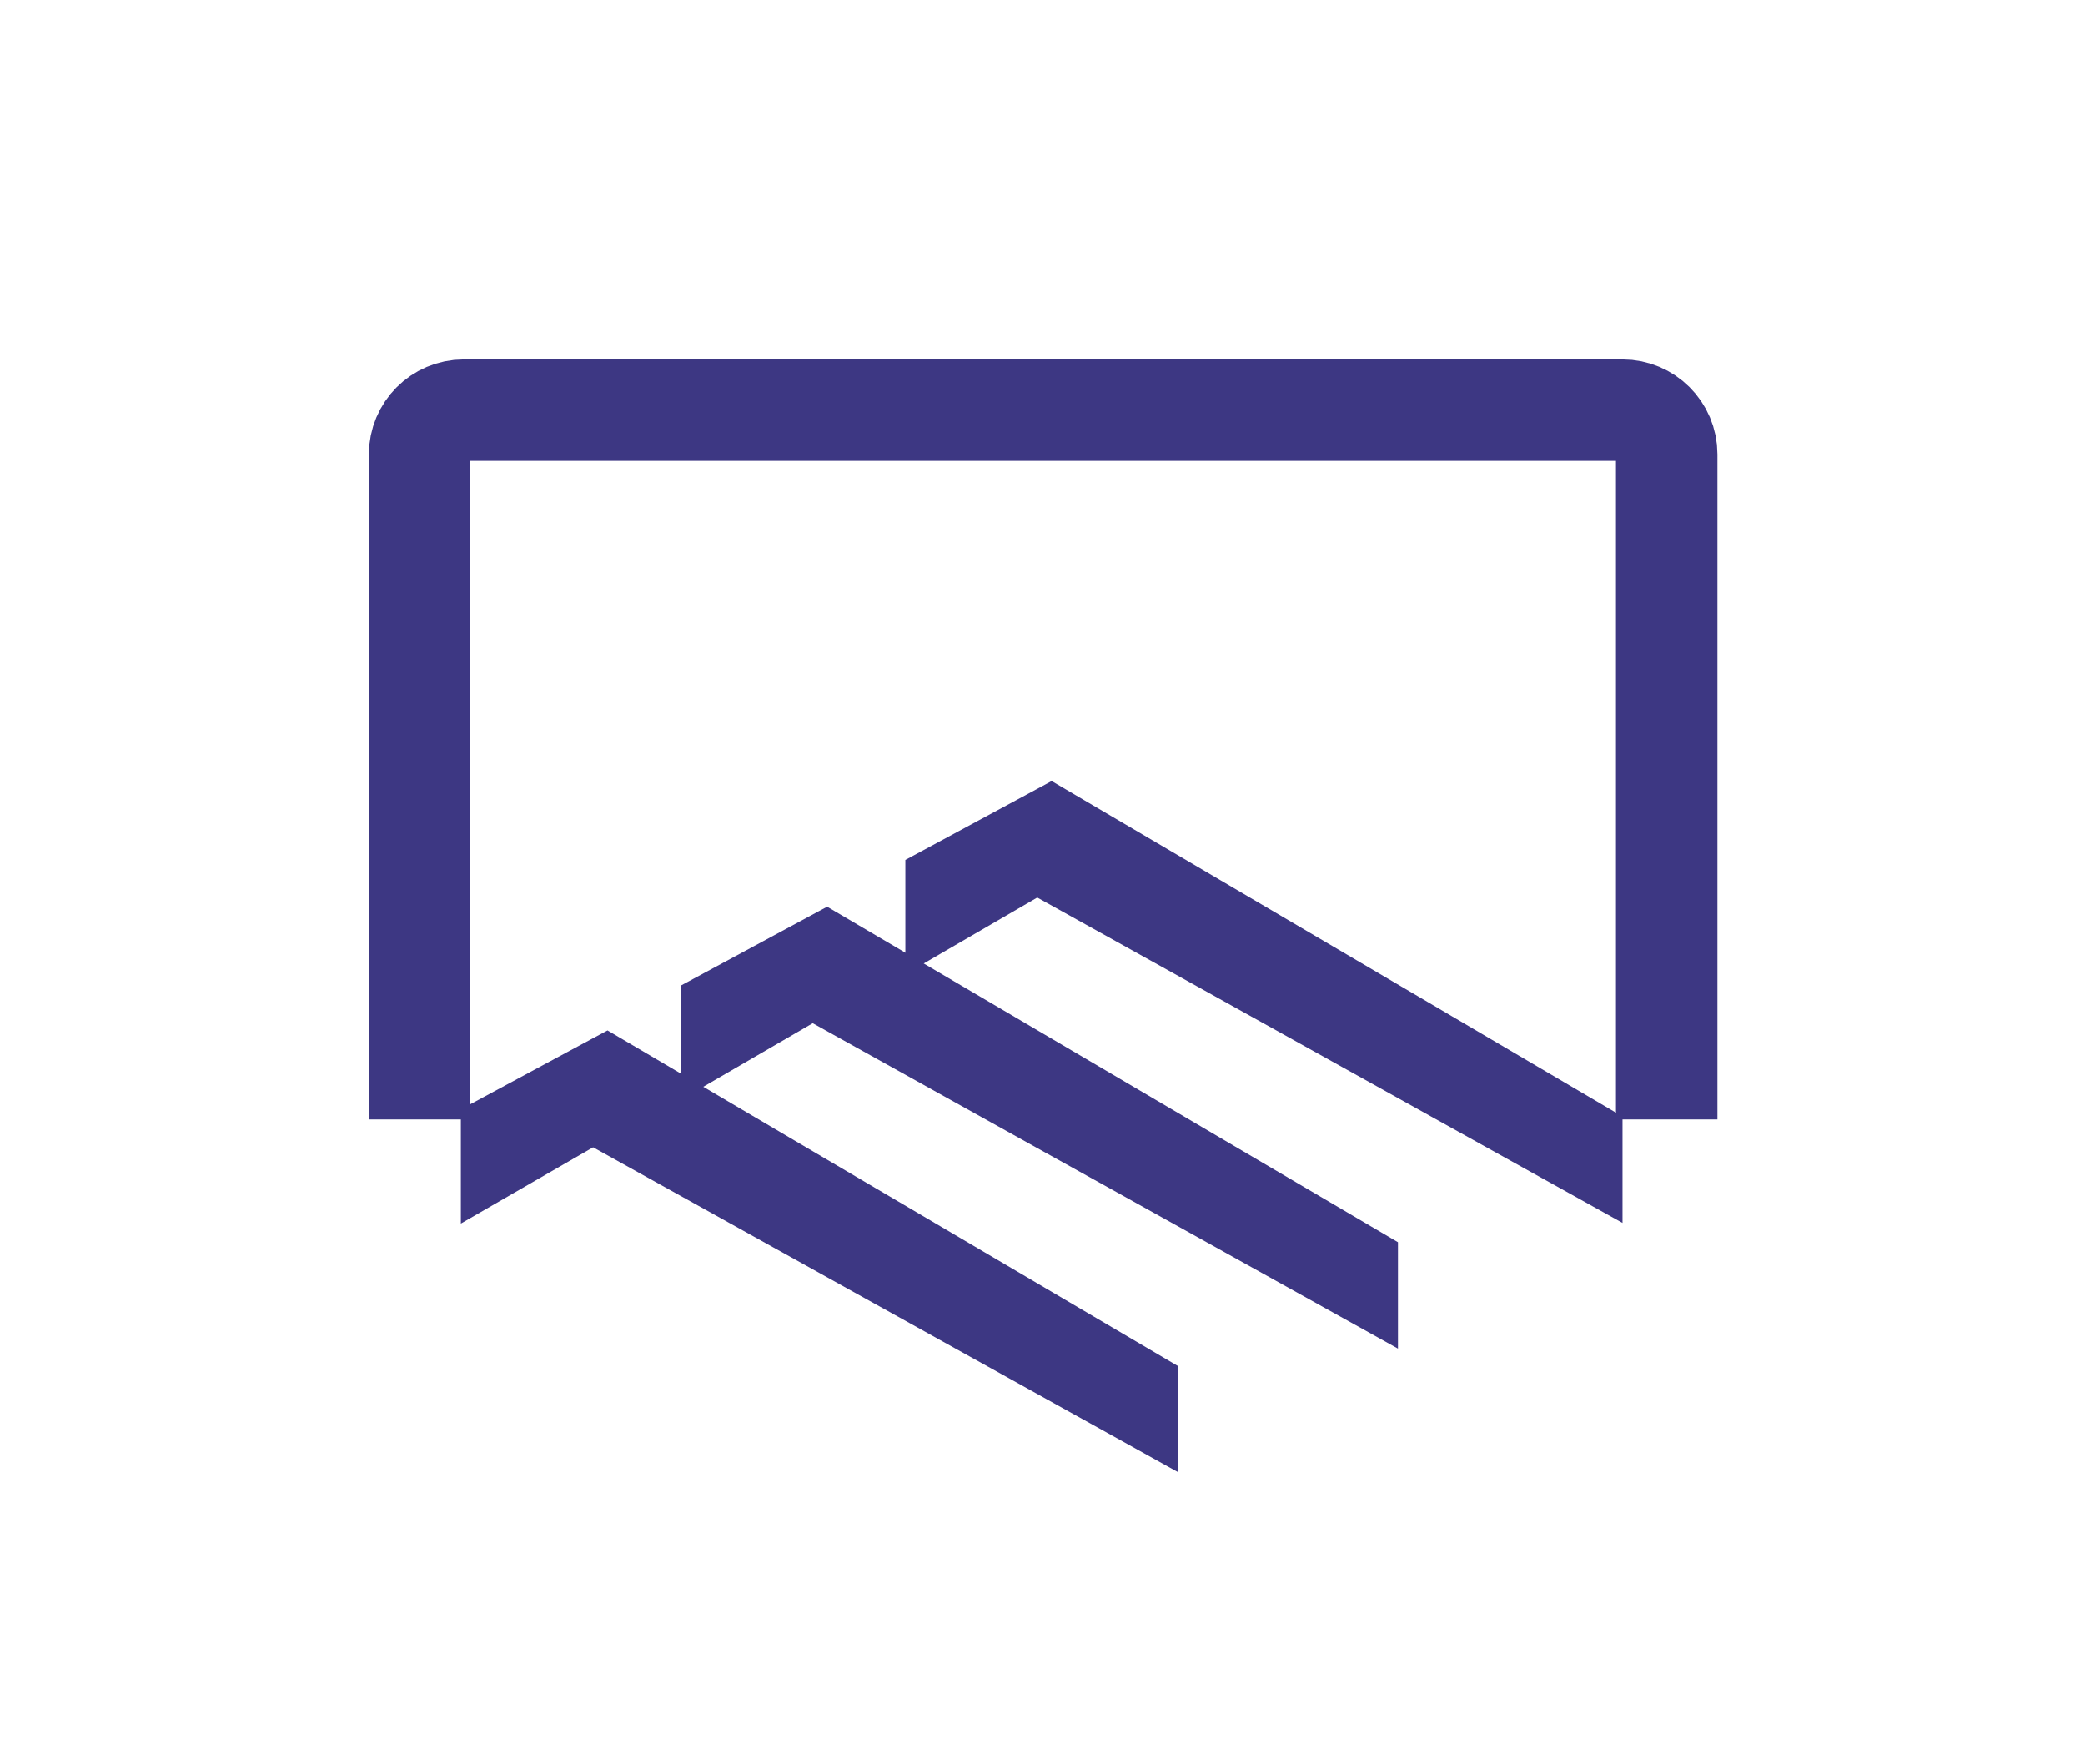 <?xml version="1.0" encoding="utf-8"?>
<!-- Generator: Adobe Illustrator 24.3.0, SVG Export Plug-In . SVG Version: 6.00 Build 0)  -->
<svg version="1.1" id="Layer_1" xmlns="http://www.w3.org/2000/svg" xmlns:xlink="http://www.w3.org/1999/xlink" x="0px" y="0px"
	 viewBox="0 0 637 539" style="enable-background:new 0 0 637 539;" xml:space="preserve">
<style type="text/css">
	.st0{fill:none;stroke:#3D3783;stroke-width:31;stroke-miterlimit:10;}
	.st1{fill:#3D3783;}
</style>
<path class="st0" d="M128.2,342V138.8c0-7.4,6-13.5,13.5-13.5h354c7.4,0,13.5,6,13.5,13.5V342"/>
<polygon class="st1" points="140.8,373.8 181.2,350.5 360,449.8 360,417.4 185.6,314.8 140.8,338.9 "/>
<polygon class="st1" points="208,336 248.3,312.6 427.1,412 427.1,379.5 252.7,277 208,301.1 "/>
<polygon class="st1" points="276.6,297.6 316.9,274.2 495.7,373.6 495.7,341.1 321.3,238.6 276.6,262.7 "/>
</svg>
